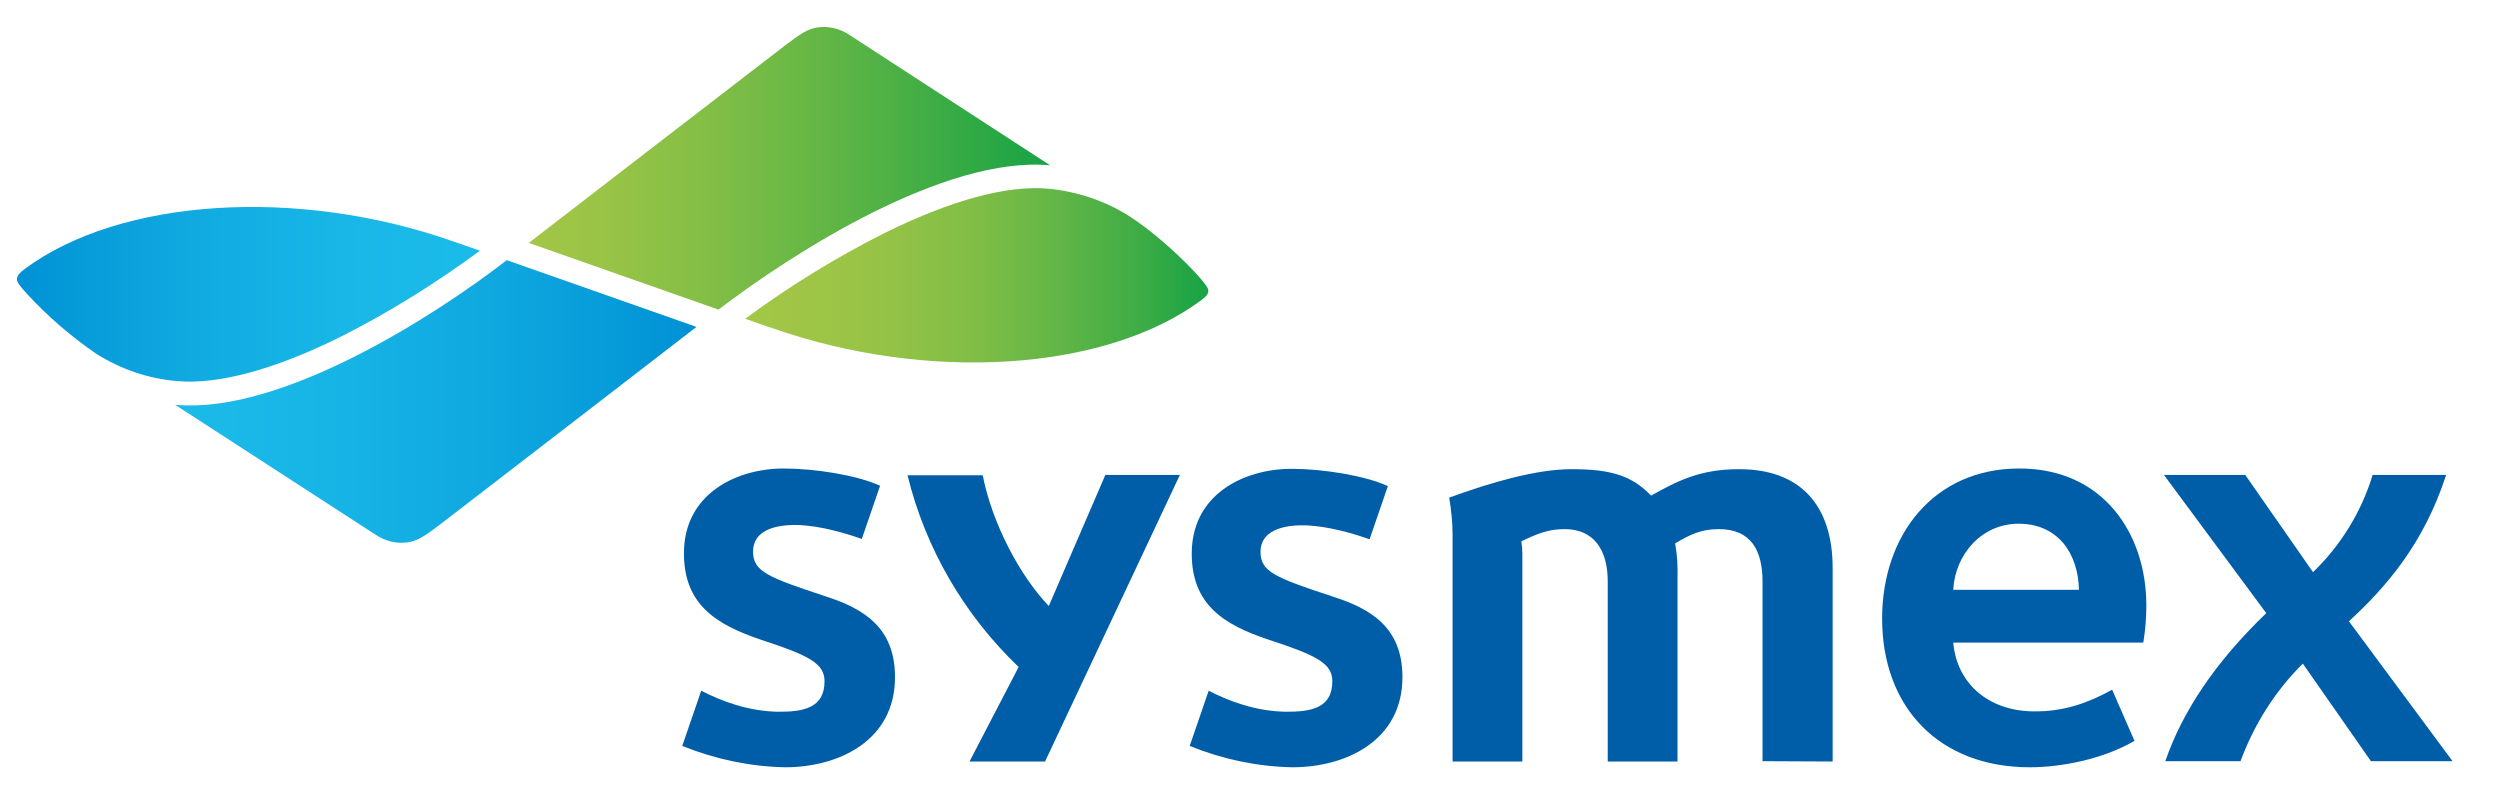 <?xml version="1.0" encoding="utf-8"?>
<!-- Generator: Adobe Illustrator 24.0.2, SVG Export Plug-In . SVG Version: 6.00 Build 0)  -->
<svg version="1.1" id="sysmex_standard_logo_claim_rechts--rgb"
	 xmlns="http://www.w3.org/2000/svg" xmlns:xlink="http://www.w3.org/1999/xlink" x="0px" y="0px" viewBox="0 0 738 236"
	 style="enable-background:new 0 0 738 236;" xml:space="preserve">
<style type="text/css">
	.st0{fill:#005EA8;}
	.st1{fill:url(#SVGID_1_);}
	.st2{fill:url(#SVGID_2_);}
	.st3{fill:url(#SVGID_3_);}
	.st4{fill:url(#SVGID_4_);}
</style>
<title>sysmex_standard_logo_claim--rgb</title>
<path class="st0" d="M699.9,224.7l-20.1-28.8c-8.2,8.1-14.4,18-18.4,28.8h-22.2c5-14.5,14.6-29.1,29.8-43.7l-30.2-40.8h24l20,28.7
	c8.2-7.9,14.3-17.8,17.6-28.7h21.7c-6.6,20.4-17.9,33.3-28.7,43.2l30.6,41.3H699.9z"/>
<path class="st0" d="M348.3,140.2h-22l-16.7,38.7c-8.5-8.9-16.7-24.3-19.5-38.6h-22.2c5.3,21.6,16.7,41.2,32.8,56.6l-14.5,27.9h22.3
	L348.3,140.2z"/>
<path class="st0" d="M381.5,226.5c-10.4-0.2-20.7-2.4-30.3-6.3l5.6-16.3c6.2,3.2,13.9,6,22.5,6.2c8,0.1,14-1.2,14-9
	c0-5.2-4.5-7.6-18.6-12.2c-13.7-4.5-22.9-10.6-22.9-25.5c0-17.4,15.3-25,29.5-25c9.2,0,21.7,2,28.4,5.1l-5.4,15.7
	c-5.6-2-12.4-3.8-18.4-4.1c-7.5-0.3-13.8,1.7-13.8,7.8c0,5.9,4.3,7.6,21.6,13.3c10.8,3.5,20.3,8.9,20.3,23.7
	C414,218.6,397.4,226.5,381.5,226.5z"/>
<path class="st0" d="M231.8,226.5c-10.4-0.2-20.7-2.4-30.4-6.3l5.6-16.3c6.2,3.2,13.9,6,22.4,6.2c8,0.1,14-1.2,14-9
	c0-5.2-4.5-7.6-18.6-12.2c-13.7-4.6-22.9-10.6-22.9-25.6c0-17.4,15.3-25,29.5-25c9.2,0,21.7,2,28.4,5.1l-5.4,15.7
	c-5.6-2-12.4-3.8-18.3-4.1c-7.5-0.3-13.8,1.7-13.8,7.8c0,5.9,4.3,7.6,21.6,13.3c10.7,3.5,20.3,8.9,20.3,23.7
	C264.3,218.6,247.6,226.5,231.8,226.5z"/>
<path class="st0" d="M520.3,224.7v-53c0-9.5-3.6-15.5-12.9-15.5c-5.2,0-8.5,1.6-12.9,4.2c0.6,3.3,0.8,6.7,0.7,10v54.4h-20.6v-53.2
	c0-9.4-4.2-15.4-12.7-15.4c-4.8,0-8,1.3-12.8,3.6c0.2,1.2,0.3,2.5,0.3,3.7v61.3h-20.6v-66.9c0-3.7-0.4-7.4-1-11
	c12.3-4.5,25.8-8.4,36.1-8.4c11.7,0,17.8,1.9,23.5,7.8c7.6-4.2,14.2-7.8,26-7.8c18.2,0,27.6,10.8,27.6,29.2v57.1L520.3,224.7z"/>
<path class="st0" d="M632.7,189.7h-56.1c1,11.7,10,20.2,23.8,20.3c8.8,0.1,16.1-2.5,23.1-6.4l6.6,15.1c-9.3,5.4-21.5,7.8-30.9,7.8
	c-26.8,0-43.6-17.7-43.6-43.9c0-24.5,15.1-44.3,40.5-44.3c25,0,37.5,19.5,37.5,40.4C633.6,182.4,633.3,186.1,632.7,189.7z
	 M595.9,154.6c-11.1,0-18.8,9.3-19.3,19.5h37.1C613.5,163.4,607.5,154.6,595.9,154.6z"/>
<linearGradient id="SVGID_1_" gradientUnits="userSpaceOnUse" x1="4.997" y1="193.155" x2="141.63" y2="193.155" gradientTransform="matrix(1 0 0 -1 0 280)">
	<stop  offset="0" style="stop-color:#0091D5"/>
	<stop  offset="6.000000e-02" style="stop-color:#0396D7"/>
	<stop  offset="0.38" style="stop-color:#10AAE1"/>
	<stop  offset="0.7" style="stop-color:#18B7E7"/>
	<stop  offset="1" style="stop-color:#1BBBE9"/>
</linearGradient>
<path class="st1" d="M5,82.3c-0.1,0.9,0.8,2.1,3.2,4.7c6.1,6.6,12.9,12.4,20.3,17.5c7.2,4.5,15.3,7.3,23.8,8
	c12.2,1.1,29.1-3.5,48.7-13.3c14.2-7.2,27.8-15.7,40.7-25.2l-8.1-2.8c-45.6-16-98-12.8-126.3,8.2C5.8,80.5,5.1,81.3,5,82.3z"/>
<linearGradient id="SVGID_2_" gradientUnits="userSpaceOnUse" x1="51.65" y1="161.517" x2="205.57" y2="161.517" gradientTransform="matrix(1 0 0 -1 0 280)">
	<stop  offset="0" style="stop-color:#1BBBE9"/>
	<stop  offset="0.29" style="stop-color:#17B5E6"/>
	<stop  offset="0.67" style="stop-color:#0DA5DE"/>
	<stop  offset="1" style="stop-color:#0091D5"/>
</linearGradient>
<path class="st2" d="M205.6,96.5c0,0-71.3,55-75.8,58.4s-6.4,4.7-9.4,5.2c-3.4,0.5-6.8-0.4-9.6-2.3l-59.1-38.3
	c31,2.9,76.2-25.9,97.9-42.7L205.6,96.5z"/>
<linearGradient id="SVGID_3_" gradientUnits="userSpaceOnUse" x1="220" y1="198.638" x2="356.663" y2="198.638" gradientTransform="matrix(1 0 0 -1 0 280)">
	<stop  offset="0" style="stop-color:#A3C646"/>
	<stop  offset="0.16" style="stop-color:#9FC546"/>
	<stop  offset="0.33" style="stop-color:#92C246"/>
	<stop  offset="0.51" style="stop-color:#7EBD46"/>
	<stop  offset="0.68" style="stop-color:#61B546"/>
	<stop  offset="0.86" style="stop-color:#3CAC45"/>
	<stop  offset="1" style="stop-color:#17A345"/>
</linearGradient>
<path class="st3" d="M356.7,86c0.1-0.9-0.8-2.1-3.2-4.8c-2.6-2.9-11-11.5-20.3-17.5c-7.2-4.5-15.3-7.2-23.8-8
	c-12.2-1.1-29,3.5-48.7,13.3c-14.2,7.2-27.9,15.6-40.7,25.1c0,0,7,2.5,8.1,2.8c45.6,16,98,12.8,126.4-8.2
	C355.8,87.7,356.6,87,356.7,86z"/>
<linearGradient id="SVGID_4_" gradientUnits="userSpaceOnUse" x1="156.09" y1="230.28" x2="310" y2="230.28" gradientTransform="matrix(1 0 0 -1 0 280)">
	<stop  offset="0" style="stop-color:#A3C646"/>
	<stop  offset="0.13" style="stop-color:#9AC446"/>
	<stop  offset="0.35" style="stop-color:#82BE46"/>
	<stop  offset="0.62" style="stop-color:#5AB445"/>
	<stop  offset="0.93" style="stop-color:#23A645"/>
	<stop  offset="1" style="stop-color:#17A345"/>
</linearGradient>
<path class="st4" d="M156.1,71.7c0,0,71.3-55,75.8-58.4s6.4-4.7,9.4-5.2c3.4-0.5,6.8,0.4,9.6,2.3L310,48.8
	c-31.1-2.9-76.2,26-97.9,42.6L156.1,71.7z"/>
</svg>
